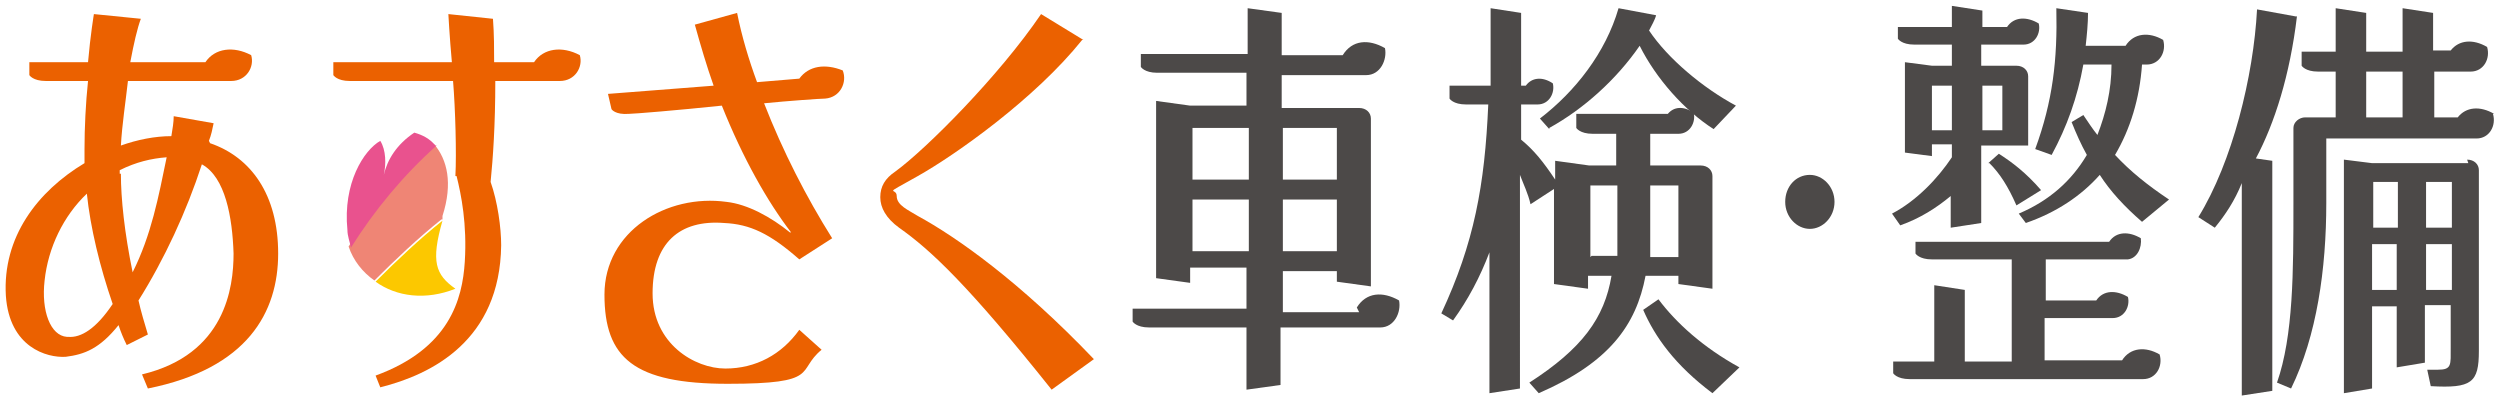 <?xml version="1.0" encoding="UTF-8"?>
<svg id="_レイヤー_1" data-name="レイヤー_1" xmlns="http://www.w3.org/2000/svg" version="1.1" viewBox="0 0 213 34.1">
  <!-- Generator: Adobe Illustrator 29.4.0, SVG Export Plug-In . SVG Version: 2.1.0 Build 152)  -->
  <defs>
    <style>
      .st0 {
        fill: #ef8575;
      }

      .st1 {
        fill: #4c4948;
      }

      .st2 {
        fill: #eb6100;
      }

      .st3 {
        fill: #fcc800;
      }

      .st4 {
        fill: #e9528e;
      }
    </style>
  </defs>
  <g>
    <path class="st1" d="M166.3,13.4c-1.2,1.8-3,3.7-5.1,4.8l.7,1c1.7-.6,3.1-1.5,4.3-2.5v2.7l2.6-.4v-6.6h4v-5.9c0-.5-.4-.9-1-.9h-3v-1.8h3.6c1,0,1.5-1,1.3-1.8-1-.6-2.1-.6-2.7.3h-2.1v-1.4l-2.6-.4v1.8h-4.6v1s.3.5,1.4.5h3.2v1.8h-1.7s-2.3-.3-2.3-.3v7.7l2.3.3v-1h1.7v.8ZM170.6,7.3v3.8h-1.7v-3.8h1.7ZM164.6,11.1v-3.8h1.7v3.8h-1.7Z"/>
    <path class="st1" d="M169.5,13.9c.9.9,1.6,2,2.3,3.6l2.1-1.3c-1.3-1.5-2.5-2.4-3.6-3.1l-.9.8Z"/>
    <path class="st1" d="M180.7,30.7h-6.5v-3.6s5.8,0,5.8,0c1,0,1.5-1,1.3-1.8-1-.6-2.1-.6-2.7.3h-4.3v-3.5h6.8c.1,0,.2,0,.2,0,.8-.1,1.2-1,1.1-1.8-1-.6-2.1-.6-2.7.3h-16.5v1s.3.5,1.4.5h6.8v8.7c0,0-4,0-4,0v-6.1l-2.6-.4v6.5h-3.5v1s.3.5,1.4.5h19.9c1.1,0,1.7-1.1,1.4-2.1-1.2-.7-2.5-.6-3.2.5Z"/>
    <path class="st1" d="M180.2,13.2c1.3-2.2,2.1-4.8,2.3-7.7h.4c1.1,0,1.7-1.1,1.4-2.1-1.2-.7-2.5-.6-3.2.5h-3.4c.1-.9.2-1.9.2-2.8l-2.7-.4c.1,4.4-.3,7.9-1.8,12l1.4.5c1.3-2.4,2.2-4.9,2.7-7.7h2.4c0,2.2-.5,4.2-1.2,6-.4-.5-.8-1.1-1.2-1.7l-1,.6c.4,1,.8,1.9,1.3,2.8-1.3,2.2-3.2,3.9-5.8,5l.6.8c2.6-.9,4.7-2.3,6.3-4.1.9,1.4,2.1,2.7,3.6,4l2.3-1.9c-1.8-1.2-3.3-2.4-4.6-3.8Z"/>
    <path class="st1" d="M154.2,14.9c-1.2,0-2.1,1-2.1,2.3s1,2.3,2.1,2.3,2.1-1,2.1-2.3-1-2.3-2.1-2.3Z"/>
    <path class="st1" d="M195.6,1.4l-3.3-.6c-.3,5.7-2.1,13-5,17.7l1.4.9c.9-1.1,1.7-2.3,2.3-3.8v18.1l2.6-.4V13.7l-1.4-.2c1.6-3,2.9-7.1,3.5-12.1Z"/>
    <path class="st1" d="M210.3,13.9h-8.2l-2.4-.3v19.9l2.4-.4v-7h2.1v5.2l2.4-.4v-4.9h2.2v3.6c0,1.5.1,1.9-1.1,1.9h-.9l.3,1.4c3.5.2,4.1-.3,4.1-3v-15.4c0-.5-.4-.9-1-.9ZM204.3,15.5v3.9h-2.1v-3.9h2.1ZM202.1,24.7v-3.9s2.1,0,2.1,0v3.9h-2.1ZM208.9,24.7h-2.2v-3.9h2.2v3.9ZM208.9,19.4h-2.2v-3.9h2.2v3.9Z"/>
    <path class="st1" d="M212.5,9.7c-1.2-.7-2.4-.6-3.1.3h-2v-3.9h3.1c1.1,0,1.7-1.1,1.4-2.1-1.2-.7-2.4-.6-3.1.3h-1.5V1.1l-2.6-.4v3.7h-3.1V1.1l-2.6-.4v3.7h-2.9v1.2s.3.5,1.4.5h1.5v3.9h-2.6c-.5,0-1,.4-1,.9v6.4c0,5.8,0,11.3-1.4,15.3l1.2.5c2.2-4.5,3-10.2,3-15.8v-5.5h12.8c1.1,0,1.7-1.1,1.4-2.1ZM201.6,6.1h3.1v3.9h-3.1v-3.9Z"/>
    <path class="st1" d="M132,10.9c2.9-1.6,5.7-4.1,7.7-7,1.4,2.8,3.8,5.5,6.3,7.1l1.9-2c-2.8-1.5-5.8-4-7.4-6.4.2-.4.5-.9.6-1.3l-3.2-.6c-1.1,3.8-3.7,7.1-6.7,9.4l.8.9Z"/>
    <path class="st1" d="M143,23.5v.7l2.9.4v-9.6c0-.5-.4-.9-1-.9h-4.3v-2.7h2.4c1,0,1.5-1,1.3-1.8-.9-.6-1.7-.5-2.2.1h-7.8v1.2s.3.5,1.4.5h2v2.7h-2.3l-2.9-.4v1.6c-1-1.5-1.8-2.5-2.9-3.4v-3h1.4c1,0,1.5-1,1.3-1.8-.9-.6-1.8-.5-2.3.2h-.4V1.1l-2.6-.4v6.6h-3.5v1.1s.3.5,1.4.5h1.9c-.3,6.9-1.2,11.8-4,17.8l1,.6c1.3-1.8,2.3-3.7,3.1-5.8v12l2.6-.4V14.9c.3.8.7,1.6.9,2.5l2-1.3v8.1l2.9.4v-1.1h2c-.6,3.6-2.5,6.2-7,9.1l.8.9c6-2.6,8.3-5.8,9.1-10h2.7ZM143,15.8v6.1h-2.4c0-.7,0-1.4,0-2.1v-4h2.4ZM135.5,21.9v-6.1h2.3v3.8c0,.8,0,1.5,0,2.2h-2.2Z"/>
    <path class="st1" d="M141.3,25.5l-1.3.9c1,2.3,2.7,4.7,5.9,7.1l2.3-2.2c-3.1-1.7-5.4-3.8-6.9-5.8Z"/>
    <path class="st1" d="M115.8,26.6h-6.5v-3.5h4.6v.9l2.9.4v-14.3c0-.5-.4-.9-1-.9h-6.6v-2.8h7.2c1.2,0,1.8-1.3,1.6-2.3-1.4-.8-2.8-.7-3.6.6h-5.2V1.1l-2.9-.4v3.9h-9.1v1.1s.3.5,1.4.5h7.6v2.8h-4.8l-2.9-.4v15.1l2.9.4v-1.3h4.8v3.5h-9.7v1.1s.3.5,1.4.5h8.3v5.3l2.9-.4v-4.9h8.5c1.2,0,1.8-1.3,1.6-2.3-1.4-.8-2.8-.7-3.6.6ZM109.3,21.4v-4.4h4.6v4.4h-4.6ZM113.9,10.9v4.4h-4.6v-4.4h4.6ZM106.4,10.9v4.4h-4.8v-4.4h4.8ZM101.6,21.4v-4.4h4.8v4.4h-4.8Z"/>
  </g>
  <g>
    <path class="st2" d="M92.2,3.4c-4,5-10.8,9.8-14,11.6s-1.8.9-1.8,1.7,1,1.2,1.8,1.7c3.3,1.8,8.7,5.6,15,12.2l-3.6,2.6c-7.1-8.9-10.3-11.9-13-13.8-1.1-.8-1.6-1.7-1.6-2.6s.4-1.6,1.3-2.2c2.6-1.9,8.8-8.1,12.4-13.4l3.6,2.2Z"/>
    <path class="st2" d="M70.3,8.4c1.3-.1,1.9-1.4,1.5-2.4-1.5-.6-2.9-.4-3.7.7l-3.6.3c-.7-1.9-1.3-3.9-1.7-5.9l-3.6,1c.5,1.8,1,3.5,1.6,5.2l-9,.7.3,1.3s.3.5,1.5.4c.4,0,4.1-.3,7.9-.7,1.8,4.5,3.9,8.2,5.9,10.8h-.1c-1.6-1.3-3.6-2.4-5.4-2.6-5.1-.7-10.4,2.5-10.4,7.9s2.5,7.6,10.5,7.6,5.8-1.1,8-2.9l-1.9-1.7c-1.5,2.1-3.7,3.3-6.3,3.3s-6.2-2.1-6.2-6.4,2.3-6.3,6.1-6c2.2.1,3.9.9,6.4,3.1l2.8-1.8c-2.2-3.5-4.2-7.4-5.8-11.5,2-.2,4.8-.4,5.2-.4Z"/>
    <path class="st2" d="M38.9,15c.4,1.6.9,4.1.7,7.3s-1.3,7.4-7.6,9.7l.4,1c4.4-1.1,10.2-4,10.3-12.1,0-1.5-.3-3.7-.9-5.4.2-2,.4-4.8.4-8.6,2.2,0,5.1,0,5.5,0,1.3,0,2-1.2,1.7-2.2-1.5-.8-3.1-.6-3.9.6h-3.4c0-1.1,0-2.4-.1-3.7l-3.8-.4s.1,1.9.3,4.1h-10.1v1.1s.3.5,1.4.5h8.8c.2,2.4.3,6.2.2,8.1Z"/>
    <path class="st2" d="M17.8,12c.2-.5.3-1,.4-1.5l-3.4-.6c0,.5-.1,1.1-.2,1.7-1.4,0-2.9.3-4.3.8.1-1.8.4-3.7.6-5.5h8.8c1.3,0,2-1.2,1.7-2.2-1.5-.8-3.1-.6-3.9.6h-6.4c.3-1.6.6-2.9.9-3.7l-4-.4s-.3,1.8-.5,4.1H2.5v1.1s.3.5,1.4.5h3.6c-.2,1.9-.3,4-.3,5.8,0,.4,0,.8,0,1.2C3.2,16.3.2,20.2.5,25.2c.3,4.4,3.5,5.3,5.1,5.2,1.6-.2,2.9-.7,4.5-2.7.2.6.4,1.1.7,1.7l1.8-.9c-.3-1-.6-2-.8-2.9,2.2-3.5,4.1-7.6,5.4-11.6,2,1.1,2.6,4.5,2.7,7.6,0,2.9-.7,8.6-7.8,10.3l.5,1.2c8.5-1.7,11.1-6.5,11.1-11.5s-2.3-8.2-5.8-9.4ZM5.7,28.7c-1.4-.1-2.2-2.2-1.9-4.8.3-2.8,1.6-5.5,3.6-7.4.3,2.9,1.1,6.2,2.2,9.4-1.4,2.1-2.7,2.9-3.8,2.8ZM10.2,14.8c0,0,0-.2,0-.3,1.4-.7,2.7-1,4-1.1-.7,3.4-1.3,6.6-2.9,9.8-.7-3.4-1-6.3-1-8.4Z"/>
    <g>
      <path class="st0" d="M37.7,18.7c0,0,0-.2,0-.3.9-2.8.4-4.8-.7-6.1-2.7,2.5-5.2,5.5-7.3,8.7.4,1.2,1.2,2.2,2.2,2.9,1.8-1.8,3.7-3.6,5.7-5.2Z"/>
      <path class="st3" d="M38.8,24.6c-1.7-1.2-2.1-2.3-1.1-5.8-2,1.6-3.9,3.4-5.7,5.2,1.8,1.3,4.3,1.6,6.8.6Z"/>
      <path class="st4" d="M37.1,12.4c-.5-.6-1.1-.9-1.8-1.1-1.5,1-2.3,2.3-2.6,3.6.2-.9.2-2.1-.3-2.9-1.4.8-3.2,3.6-2.8,7.6,0,.5.2,1,.3,1.5,2-3.2,4.5-6.2,7.3-8.7Z"/>
    </g>
  </g>
</svg>